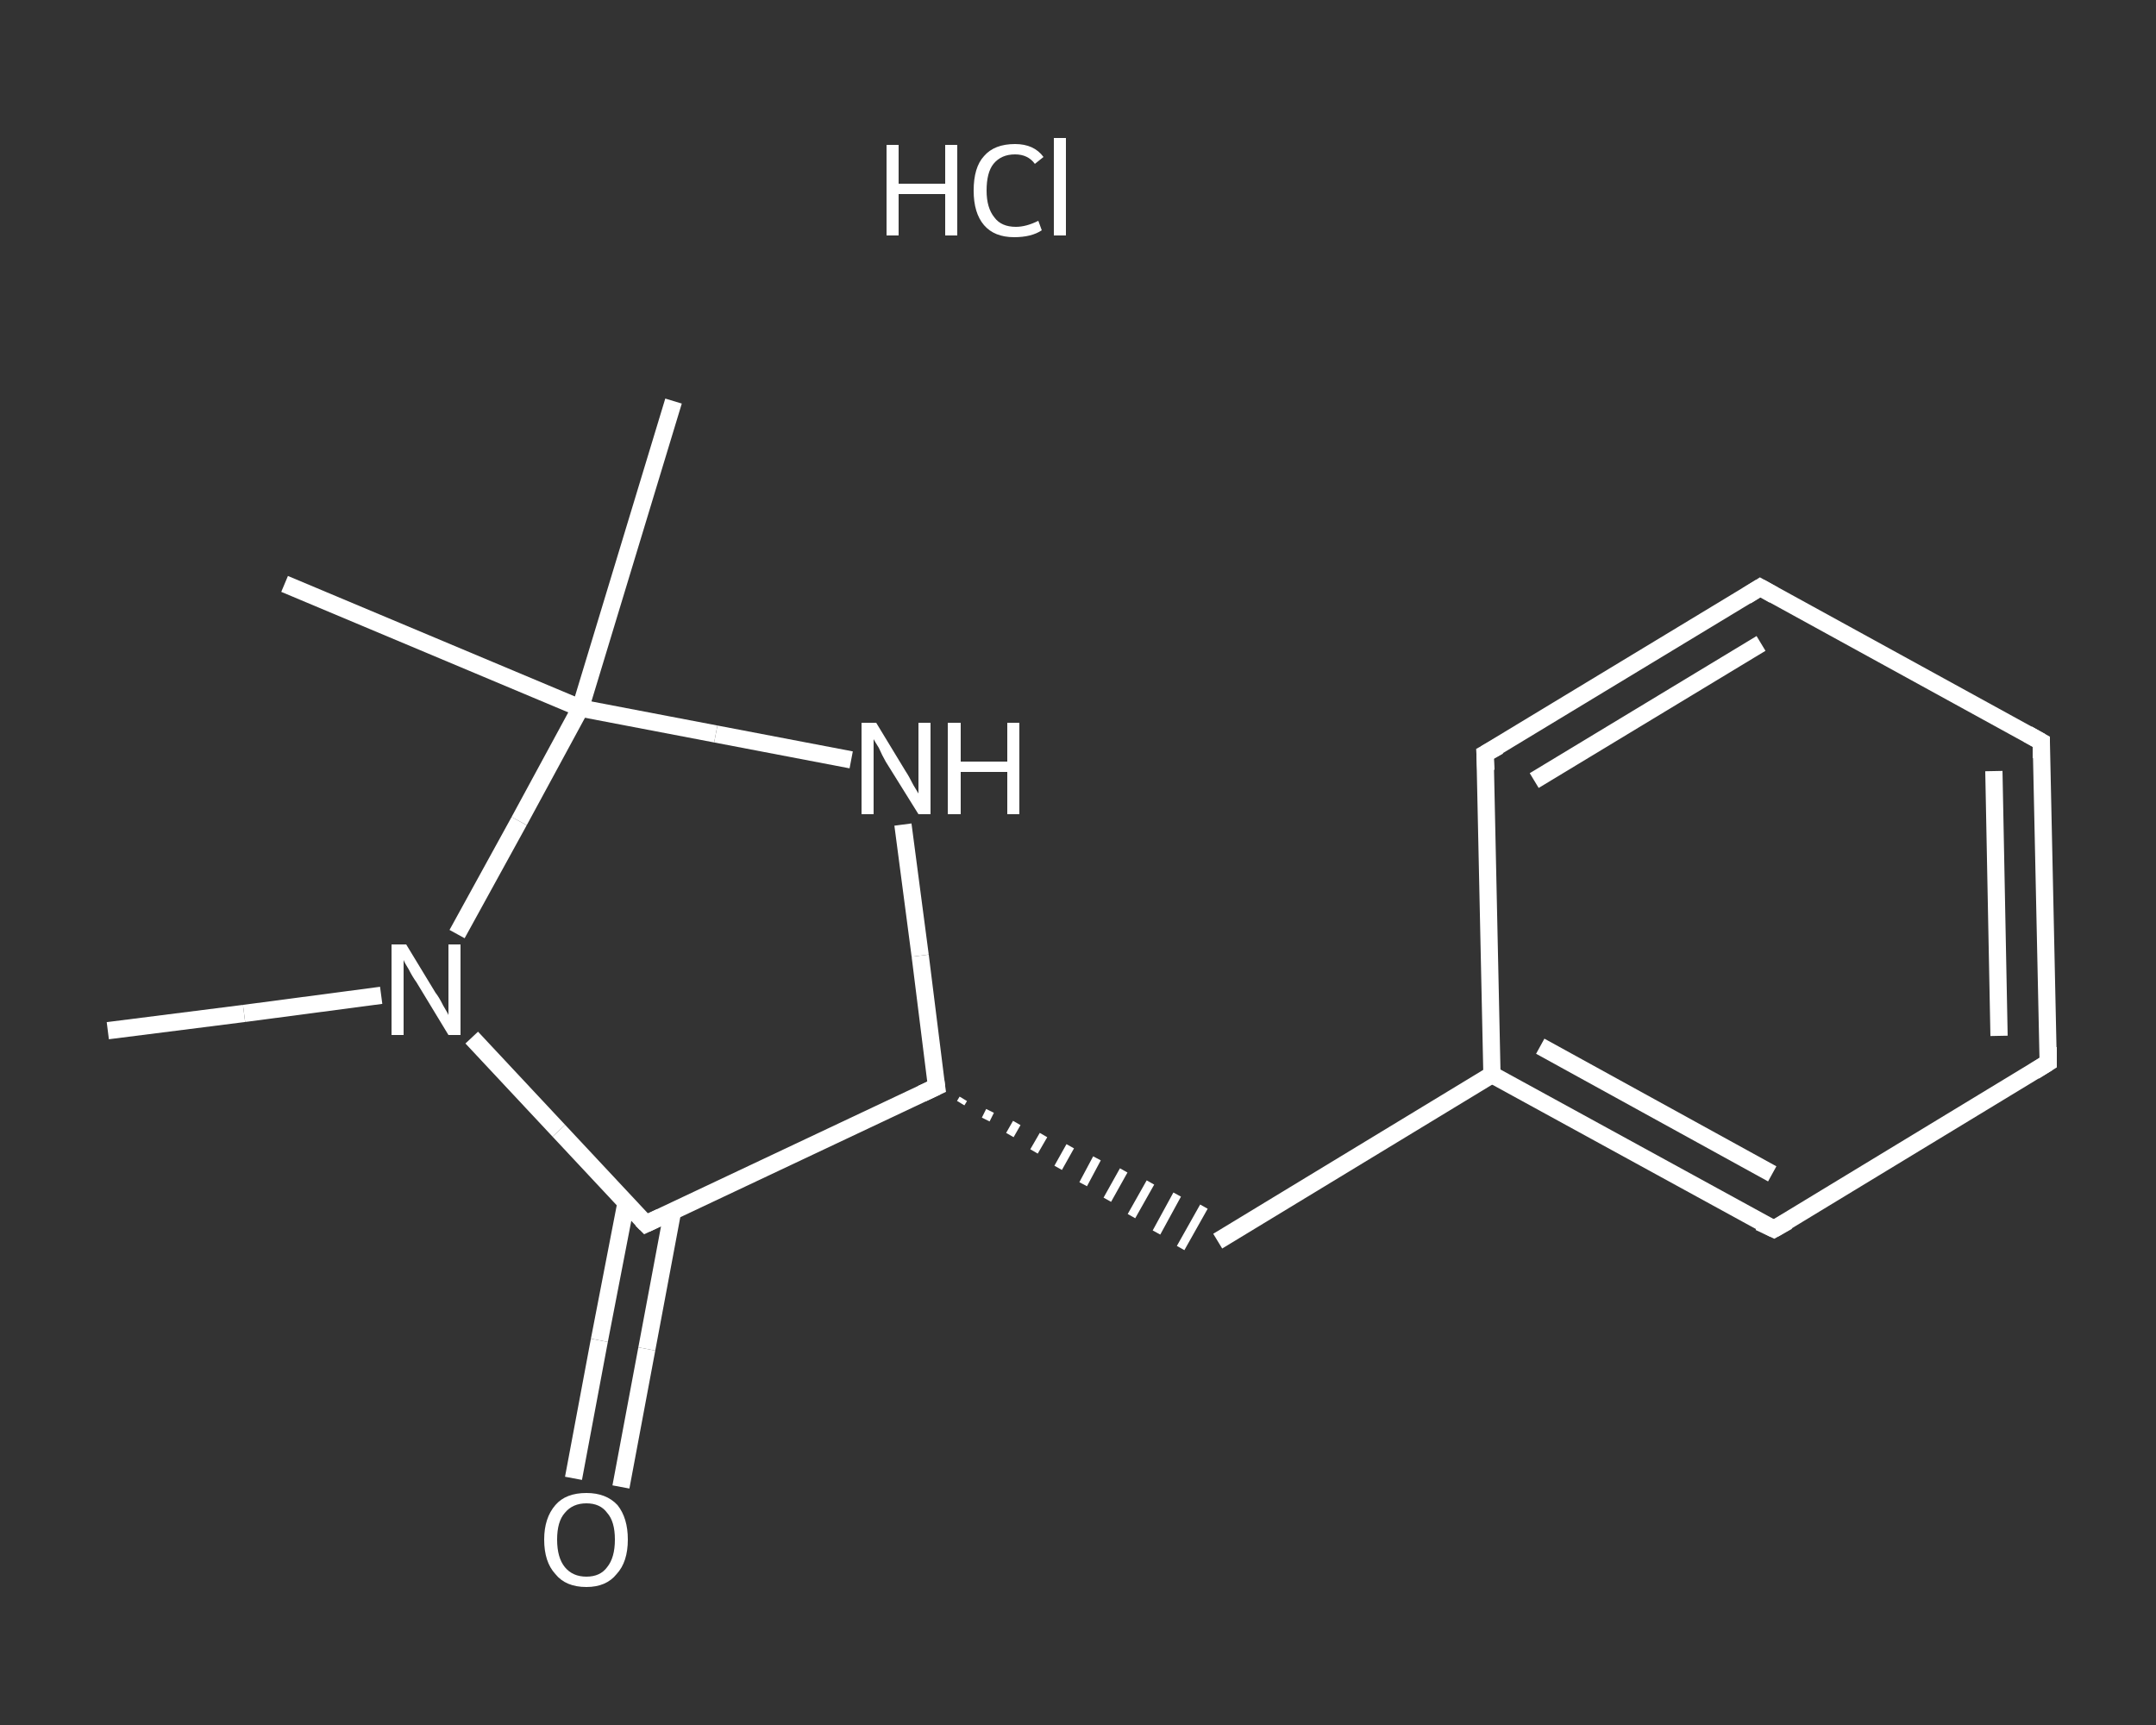 <?xml version='1.0' encoding='iso-8859-1'?>
<svg version='1.1' baseProfile='full'
              xmlns='http://www.w3.org/2000/svg'
                      xmlns:rdkit='http://www.rdkit.org/xml'
                      xmlns:xlink='http://www.w3.org/1999/xlink'
                  xml:space='preserve'
width='250px' height='200px' viewBox='0 0 250 200'>
<rect x="0" y="0" width="250" height="200" fill="#333333" stroke="none"/>
<!-- END OF HEADER -->
<rect style='opacity:1.0;fill:transparent;stroke:none' width='250.0' height='200.0' x='0.0' y='0.0'> </rect>
<path class='bond-0 atom-0 atom-1' d='M 12.5,119.5 L 28.3,117.5' style='fill:none;fill-rule:evenodd;stroke:#FFFFFF;stroke-width:2.0px;stroke-linecap:butt;stroke-linejoin:miter;stroke-opacity:1' />
<path class='bond-0 atom-0 atom-1' d='M 28.3,117.5 L 44.2,115.4' style='fill:none;fill-rule:evenodd;stroke:#FFFFFF;stroke-width:2.0px;stroke-linecap:butt;stroke-linejoin:miter;stroke-opacity:1' />
<path class='bond-1 atom-1 atom-2' d='M 54.7,120.3 L 64.8,131.1' style='fill:none;fill-rule:evenodd;stroke:#FFFFFF;stroke-width:2.0px;stroke-linecap:butt;stroke-linejoin:miter;stroke-opacity:1' />
<path class='bond-1 atom-1 atom-2' d='M 64.8,131.1 L 74.9,141.9' style='fill:none;fill-rule:evenodd;stroke:#FFFFFF;stroke-width:2.0px;stroke-linecap:butt;stroke-linejoin:miter;stroke-opacity:1' />
<path class='bond-2 atom-2 atom-3' d='M 72.6,139.4 L 69.5,155.4' style='fill:none;fill-rule:evenodd;stroke:#FFFFFF;stroke-width:2.0px;stroke-linecap:butt;stroke-linejoin:miter;stroke-opacity:1' />
<path class='bond-2 atom-2 atom-3' d='M 69.5,155.4 L 66.5,171.4' style='fill:none;fill-rule:evenodd;stroke:#FFFFFF;stroke-width:2.0px;stroke-linecap:butt;stroke-linejoin:miter;stroke-opacity:1' />
<path class='bond-2 atom-2 atom-3' d='M 78.0,140.4 L 75.0,156.4' style='fill:none;fill-rule:evenodd;stroke:#FFFFFF;stroke-width:2.0px;stroke-linecap:butt;stroke-linejoin:miter;stroke-opacity:1' />
<path class='bond-2 atom-2 atom-3' d='M 75.0,156.4 L 72.0,172.4' style='fill:none;fill-rule:evenodd;stroke:#FFFFFF;stroke-width:2.0px;stroke-linecap:butt;stroke-linejoin:miter;stroke-opacity:1' />
<path class='bond-3 atom-2 atom-4' d='M 74.9,141.9 L 108.6,126.0' style='fill:none;fill-rule:evenodd;stroke:#FFFFFF;stroke-width:2.0px;stroke-linecap:butt;stroke-linejoin:miter;stroke-opacity:1' />
<path class='bond-4 atom-4 atom-5' d='M 111.4,127.9 L 111.7,127.4' style='fill:none;fill-rule:evenodd;stroke:#FFFFFF;stroke-width:1.0px;stroke-linecap:butt;stroke-linejoin:miter;stroke-opacity:1' />
<path class='bond-4 atom-4 atom-5' d='M 114.3,129.8 L 114.8,128.8' style='fill:none;fill-rule:evenodd;stroke:#FFFFFF;stroke-width:1.0px;stroke-linecap:butt;stroke-linejoin:miter;stroke-opacity:1' />
<path class='bond-4 atom-4 atom-5' d='M 117.1,131.6 L 117.9,130.2' style='fill:none;fill-rule:evenodd;stroke:#FFFFFF;stroke-width:1.0px;stroke-linecap:butt;stroke-linejoin:miter;stroke-opacity:1' />
<path class='bond-4 atom-4 atom-5' d='M 119.9,133.5 L 121.0,131.6' style='fill:none;fill-rule:evenodd;stroke:#FFFFFF;stroke-width:1.0px;stroke-linecap:butt;stroke-linejoin:miter;stroke-opacity:1' />
<path class='bond-4 atom-4 atom-5' d='M 122.7,135.4 L 124.1,132.9' style='fill:none;fill-rule:evenodd;stroke:#FFFFFF;stroke-width:1.0px;stroke-linecap:butt;stroke-linejoin:miter;stroke-opacity:1' />
<path class='bond-4 atom-4 atom-5' d='M 125.6,137.3 L 127.2,134.3' style='fill:none;fill-rule:evenodd;stroke:#FFFFFF;stroke-width:1.0px;stroke-linecap:butt;stroke-linejoin:miter;stroke-opacity:1' />
<path class='bond-4 atom-4 atom-5' d='M 128.4,139.1 L 130.3,135.7' style='fill:none;fill-rule:evenodd;stroke:#FFFFFF;stroke-width:1.0px;stroke-linecap:butt;stroke-linejoin:miter;stroke-opacity:1' />
<path class='bond-4 atom-4 atom-5' d='M 131.2,141.0 L 133.4,137.1' style='fill:none;fill-rule:evenodd;stroke:#FFFFFF;stroke-width:1.0px;stroke-linecap:butt;stroke-linejoin:miter;stroke-opacity:1' />
<path class='bond-4 atom-4 atom-5' d='M 134.1,142.9 L 136.5,138.5' style='fill:none;fill-rule:evenodd;stroke:#FFFFFF;stroke-width:1.0px;stroke-linecap:butt;stroke-linejoin:miter;stroke-opacity:1' />
<path class='bond-4 atom-4 atom-5' d='M 136.9,144.7 L 139.6,139.9' style='fill:none;fill-rule:evenodd;stroke:#FFFFFF;stroke-width:1.0px;stroke-linecap:butt;stroke-linejoin:miter;stroke-opacity:1' />
<path class='bond-5 atom-5 atom-6' d='M 141.2,143.9 L 173.0,124.6' style='fill:none;fill-rule:evenodd;stroke:#FFFFFF;stroke-width:2.0px;stroke-linecap:butt;stroke-linejoin:miter;stroke-opacity:1' />
<path class='bond-6 atom-6 atom-7' d='M 173.0,124.6 L 205.7,142.5' style='fill:none;fill-rule:evenodd;stroke:#FFFFFF;stroke-width:2.0px;stroke-linecap:butt;stroke-linejoin:miter;stroke-opacity:1' />
<path class='bond-6 atom-6 atom-7' d='M 178.6,121.3 L 205.5,136.1' style='fill:none;fill-rule:evenodd;stroke:#FFFFFF;stroke-width:2.0px;stroke-linecap:butt;stroke-linejoin:miter;stroke-opacity:1' />
<path class='bond-7 atom-7 atom-8' d='M 205.7,142.5 L 237.5,123.2' style='fill:none;fill-rule:evenodd;stroke:#FFFFFF;stroke-width:2.0px;stroke-linecap:butt;stroke-linejoin:miter;stroke-opacity:1' />
<path class='bond-8 atom-8 atom-9' d='M 237.5,123.2 L 236.7,86.0' style='fill:none;fill-rule:evenodd;stroke:#FFFFFF;stroke-width:2.0px;stroke-linecap:butt;stroke-linejoin:miter;stroke-opacity:1' />
<path class='bond-8 atom-8 atom-9' d='M 231.8,120.1 L 231.2,89.4' style='fill:none;fill-rule:evenodd;stroke:#FFFFFF;stroke-width:2.0px;stroke-linecap:butt;stroke-linejoin:miter;stroke-opacity:1' />
<path class='bond-9 atom-9 atom-10' d='M 236.7,86.0 L 204.1,68.1' style='fill:none;fill-rule:evenodd;stroke:#FFFFFF;stroke-width:2.0px;stroke-linecap:butt;stroke-linejoin:miter;stroke-opacity:1' />
<path class='bond-10 atom-10 atom-11' d='M 204.1,68.1 L 172.2,87.4' style='fill:none;fill-rule:evenodd;stroke:#FFFFFF;stroke-width:2.0px;stroke-linecap:butt;stroke-linejoin:miter;stroke-opacity:1' />
<path class='bond-10 atom-10 atom-11' d='M 204.2,74.6 L 177.9,90.5' style='fill:none;fill-rule:evenodd;stroke:#FFFFFF;stroke-width:2.0px;stroke-linecap:butt;stroke-linejoin:miter;stroke-opacity:1' />
<path class='bond-11 atom-4 atom-12' d='M 108.6,126.0 L 106.7,110.8' style='fill:none;fill-rule:evenodd;stroke:#FFFFFF;stroke-width:2.0px;stroke-linecap:butt;stroke-linejoin:miter;stroke-opacity:1' />
<path class='bond-11 atom-4 atom-12' d='M 106.7,110.8 L 104.7,95.6' style='fill:none;fill-rule:evenodd;stroke:#FFFFFF;stroke-width:2.0px;stroke-linecap:butt;stroke-linejoin:miter;stroke-opacity:1' />
<path class='bond-12 atom-12 atom-13' d='M 98.7,88.1 L 83.0,85.1' style='fill:none;fill-rule:evenodd;stroke:#FFFFFF;stroke-width:2.0px;stroke-linecap:butt;stroke-linejoin:miter;stroke-opacity:1' />
<path class='bond-12 atom-12 atom-13' d='M 83.0,85.1 L 67.3,82.1' style='fill:none;fill-rule:evenodd;stroke:#FFFFFF;stroke-width:2.0px;stroke-linecap:butt;stroke-linejoin:miter;stroke-opacity:1' />
<path class='bond-13 atom-13 atom-14' d='M 67.3,82.1 L 33.0,67.7' style='fill:none;fill-rule:evenodd;stroke:#FFFFFF;stroke-width:2.0px;stroke-linecap:butt;stroke-linejoin:miter;stroke-opacity:1' />
<path class='bond-14 atom-13 atom-15' d='M 67.3,82.1 L 78.1,46.5' style='fill:none;fill-rule:evenodd;stroke:#FFFFFF;stroke-width:2.0px;stroke-linecap:butt;stroke-linejoin:miter;stroke-opacity:1' />
<path class='bond-15 atom-13 atom-1' d='M 67.3,82.1 L 60.2,95.2' style='fill:none;fill-rule:evenodd;stroke:#FFFFFF;stroke-width:2.0px;stroke-linecap:butt;stroke-linejoin:miter;stroke-opacity:1' />
<path class='bond-15 atom-13 atom-1' d='M 60.2,95.2 L 53.0,108.3' style='fill:none;fill-rule:evenodd;stroke:#FFFFFF;stroke-width:2.0px;stroke-linecap:butt;stroke-linejoin:miter;stroke-opacity:1' />
<path class='bond-16 atom-11 atom-6' d='M 172.2,87.4 L 173.0,124.6' style='fill:none;fill-rule:evenodd;stroke:#FFFFFF;stroke-width:2.0px;stroke-linecap:butt;stroke-linejoin:miter;stroke-opacity:1' />
<path d='M 74.4,141.4 L 74.9,141.9 L 76.6,141.1' style='fill:none;stroke:#FFFFFF;stroke-width:2.0px;stroke-linecap:butt;stroke-linejoin:miter;stroke-opacity:1;' />
<path d='M 106.9,126.8 L 108.6,126.0 L 108.5,125.3' style='fill:none;stroke:#FFFFFF;stroke-width:2.0px;stroke-linecap:butt;stroke-linejoin:miter;stroke-opacity:1;' />
<path d='M 204.0,141.7 L 205.7,142.5 L 207.3,141.6' style='fill:none;stroke:#FFFFFF;stroke-width:2.0px;stroke-linecap:butt;stroke-linejoin:miter;stroke-opacity:1;' />
<path d='M 235.9,124.2 L 237.5,123.2 L 237.5,121.4' style='fill:none;stroke:#FFFFFF;stroke-width:2.0px;stroke-linecap:butt;stroke-linejoin:miter;stroke-opacity:1;' />
<path d='M 236.7,87.9 L 236.7,86.0 L 235.1,85.1' style='fill:none;stroke:#FFFFFF;stroke-width:2.0px;stroke-linecap:butt;stroke-linejoin:miter;stroke-opacity:1;' />
<path d='M 205.7,69.0 L 204.1,68.1 L 202.5,69.1' style='fill:none;stroke:#FFFFFF;stroke-width:2.0px;stroke-linecap:butt;stroke-linejoin:miter;stroke-opacity:1;' />
<path d='M 173.8,86.5 L 172.2,87.4 L 172.3,89.3' style='fill:none;stroke:#FFFFFF;stroke-width:2.0px;stroke-linecap:butt;stroke-linejoin:miter;stroke-opacity:1;' />
<path class='atom-1' d='M 47.1 109.5
L 50.5 115.1
Q 50.9 115.6, 51.4 116.6
Q 52.0 117.6, 52.0 117.7
L 52.0 109.5
L 53.4 109.5
L 53.4 120.0
L 52.0 120.0
L 48.3 113.9
Q 47.8 113.2, 47.4 112.4
Q 46.9 111.6, 46.8 111.3
L 46.8 120.0
L 45.4 120.0
L 45.4 109.5
L 47.1 109.5
' fill='#FFFFFF'/>
<path class='atom-3' d='M 63.1 178.5
Q 63.1 176.0, 64.4 174.5
Q 65.6 173.1, 68.0 173.1
Q 70.3 173.1, 71.6 174.5
Q 72.8 176.0, 72.8 178.5
Q 72.8 181.1, 71.5 182.5
Q 70.3 184.0, 68.0 184.0
Q 65.6 184.0, 64.4 182.5
Q 63.1 181.1, 63.1 178.5
M 68.0 182.8
Q 69.6 182.8, 70.4 181.7
Q 71.3 180.6, 71.3 178.5
Q 71.3 176.4, 70.4 175.4
Q 69.6 174.3, 68.0 174.3
Q 66.4 174.3, 65.5 175.4
Q 64.6 176.4, 64.6 178.5
Q 64.6 180.6, 65.5 181.7
Q 66.4 182.8, 68.0 182.8
' fill='#FFFFFF'/>
<path class='atom-12' d='M 101.6 83.8
L 105.0 89.4
Q 105.4 90.0, 105.9 91.0
Q 106.5 92.0, 106.5 92.0
L 106.5 83.8
L 107.9 83.8
L 107.9 94.4
L 106.5 94.4
L 102.7 88.3
Q 102.3 87.6, 101.9 86.7
Q 101.4 85.9, 101.3 85.7
L 101.3 94.4
L 99.9 94.4
L 99.9 83.8
L 101.6 83.8
' fill='#FFFFFF'/>
<path class='atom-12' d='M 109.9 83.8
L 111.4 83.8
L 111.4 88.3
L 116.8 88.3
L 116.8 83.8
L 118.2 83.8
L 118.2 94.4
L 116.8 94.4
L 116.8 89.5
L 111.4 89.5
L 111.4 94.4
L 109.9 94.4
L 109.9 83.8
' fill='#FFFFFF'/>
<path class='atom-16' d='M 102.8 16.8
L 104.2 16.8
L 104.2 21.3
L 109.6 21.3
L 109.6 16.8
L 111.0 16.8
L 111.0 27.3
L 109.6 27.3
L 109.6 22.5
L 104.2 22.5
L 104.2 27.3
L 102.8 27.3
L 102.8 16.8
' fill='#FFFFFF'/>
<path class='atom-16' d='M 112.9 22.1
Q 112.9 19.4, 114.1 18.1
Q 115.3 16.7, 117.7 16.7
Q 119.9 16.7, 121.0 18.2
L 120.0 19.0
Q 119.2 17.9, 117.7 17.9
Q 116.1 17.9, 115.2 19.0
Q 114.4 20.0, 114.4 22.1
Q 114.4 24.1, 115.3 25.2
Q 116.1 26.3, 117.8 26.3
Q 119.0 26.3, 120.4 25.6
L 120.8 26.7
Q 120.2 27.1, 119.4 27.3
Q 118.6 27.5, 117.6 27.5
Q 115.3 27.5, 114.1 26.1
Q 112.9 24.7, 112.9 22.1
' fill='#FFFFFF'/>
<path class='atom-16' d='M 122.2 16.0
L 123.6 16.0
L 123.6 27.3
L 122.2 27.3
L 122.2 16.0
' fill='#FFFFFF'/>
</svg>
